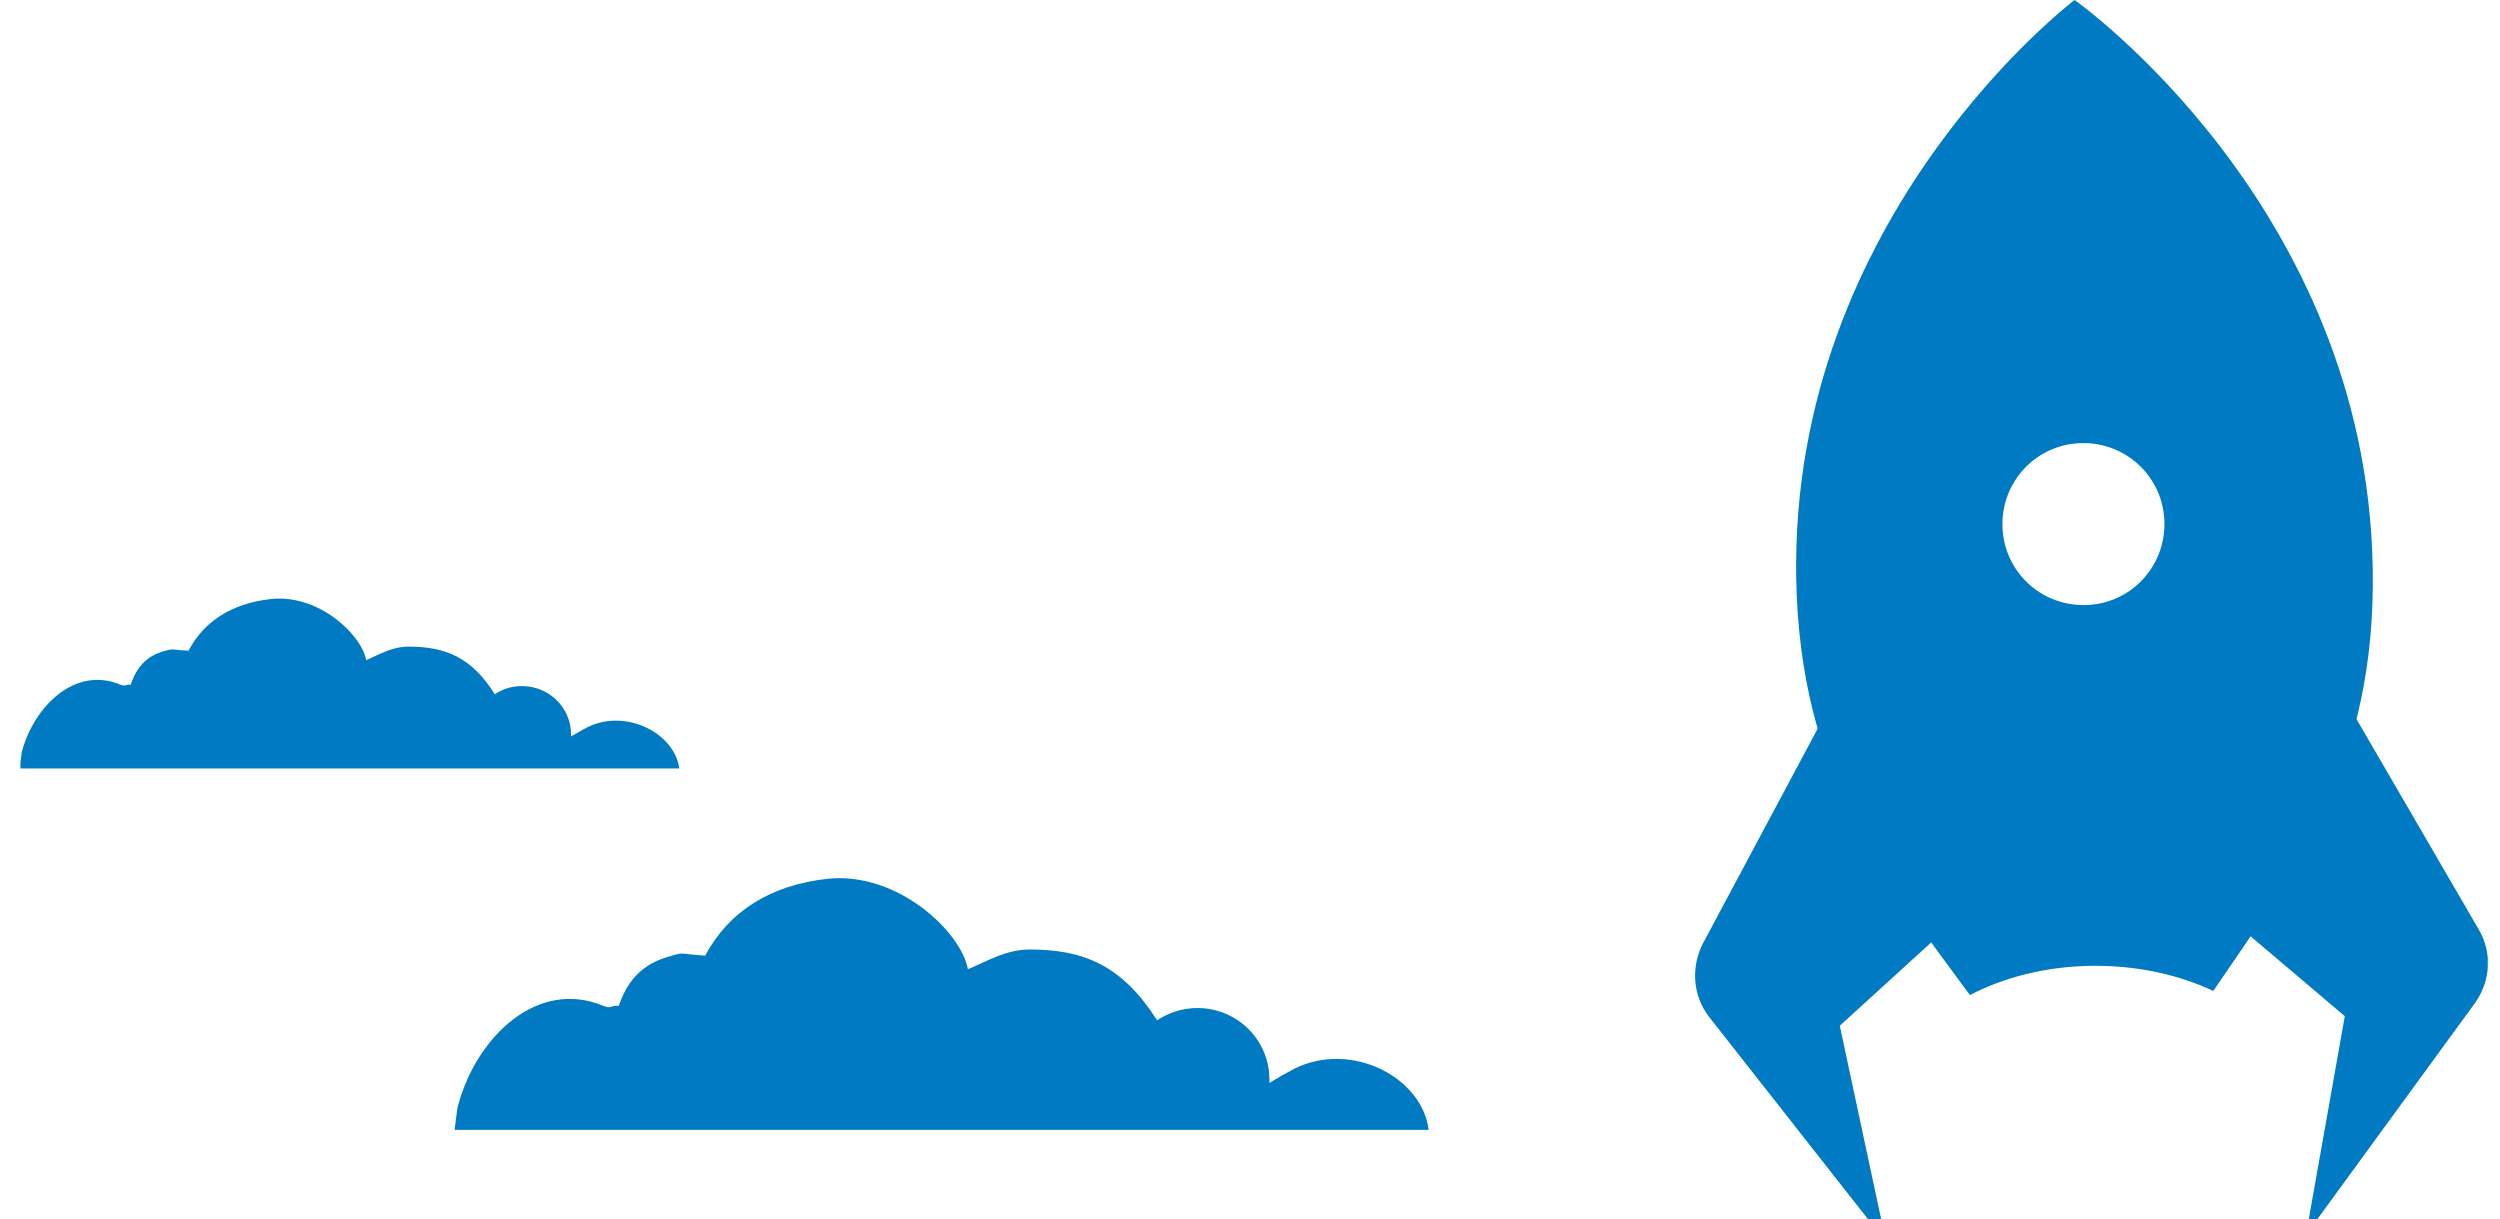 <?xml version="1.0" encoding="utf-8"?>
<!-- Generator: Adobe Illustrator 21.0.0, SVG Export Plug-In . SVG Version: 6.00 Build 0)  -->
<svg version="1.1" id="Ebene_1" xmlns="http://www.w3.org/2000/svg" xmlns:xlink="http://www.w3.org/1999/xlink" x="0px" y="0px"
	 viewBox="0 0 367.3 179.1" style="enable-background:new 0 0 367.3 179.1;" xml:space="preserve">
<style type="text/css">
	.st0{fill:none;}
	.st1{clip-path:url(#SVGID_2_);fill:#007AC2;}
	.st2{clip-path:url(#SVGID_4_);fill:#007AC2;}
	.st3{clip-path:url(#SVGID_6_);fill:#007AC2;}
	.st4{clip-path:url(#SVGID_8_);fill:#007AC2;}
	.st5{clip-path:url(#SVGID_10_);fill:#007AC2;}
</style>
<polyline class="st0" points="154.9,195 154.9,-19.2 -31.7,-19.2 -31.7,195 "/>
<g>
	<g>
		<defs>
			<rect id="SVGID_1_" x="3" width="362.5" height="182.4"/>
		</defs>
		<clipPath id="SVGID_2_">
			<use xlink:href="#SVGID_1_"  style="overflow:visible;"/>
		</clipPath>
		<path class="st1" d="M318,76.8c0.1,6.6-5.1,12-11.7,12.1c-6.6,0.1-12-5.1-12.1-11.7c-0.1-6.6,5.1-12,11.7-12.1
			C312.5,65,317.9,70.2,318,76.8 M304.8,0c0,0-41.8,31.6-40.9,84.9c0.5,29,12.8,44,25.6,61.4l-0.1-0.1c5-2.6,11.1-4.2,17.8-4.3
			c6.7-0.1,12.9,1.3,18,3.7l-0.1,0.1c12.2-17.9,24-33.3,23.5-62.2C347.7,30.2,304.8,0,304.8,0"/>
	</g>
	<g>
		<defs>
			<rect id="SVGID_3_" x="3" width="362.5" height="182.4"/>
		</defs>
		<clipPath id="SVGID_4_">
			<use xlink:href="#SVGID_3_"  style="overflow:visible;"/>
		</clipPath>
		<path class="st2" d="M274.4,93.3l-24.2,45.3c-1.8,3.5-1.5,7.7,0.9,10.8l26,33.1l-6.8-31.8l19.1-17.4
			C283,121.7,277.5,107.7,274.4,93.3"/>
	</g>
	<g>
		<defs>
			<rect id="SVGID_5_" x="3" width="362.5" height="182.4"/>
		</defs>
		<clipPath id="SVGID_6_">
			<use xlink:href="#SVGID_5_"  style="overflow:visible;"/>
		</clipPath>
		<path class="st3" d="M364.2,136.6l-25.8-44.4c-2.6,14.5-7.6,28.6-13.6,40.4l19.7,16.7l-5.7,32.1l24.8-34
			C365.9,144.2,366.2,140,364.2,136.6"/>
	</g>
	<g>
		<defs>
			<rect id="SVGID_7_" x="3" width="362.5" height="182.4"/>
		</defs>
		<clipPath id="SVGID_8_">
			<use xlink:href="#SVGID_7_"  style="overflow:visible;"/>
		</clipPath>
		<path class="st4" d="M190.2,157c-1.5,0.8-2.4,1.3-3.7,2.1c0-0.2,0-0.3,0-0.5c0-5.8-4.7-10.5-10.6-10.5c-2.2,0-4.2,0.7-5.9,1.8
			c-5.1-8-10.7-10.4-18.7-10.4c-3.5,0-6.2,1.7-9.1,2.9c-0.9-5.3-10.1-14.3-20.5-13.3c-8.5,0.9-14.6,4.8-18.1,11.3
			c-3.3-0.2-3.1-0.5-4.5-0.1c-3.1,0.8-6.4,2.2-8.2,7.5c-1-0.2-1.2,0.5-2.2,0c-9.8-4.1-18.7,4.6-21.4,14.6c-0.1,0.2-0.5,3.4-0.5,3.6
			h143.1C208.9,158.2,198.5,152.9,190.2,157"/>
	</g>
	<g>
		<defs>
			<rect id="SVGID_9_" x="3" width="362.5" height="182.4"/>
		</defs>
		<clipPath id="SVGID_10_">
			<use xlink:href="#SVGID_9_"  style="overflow:visible;"/>
		</clipPath>
		<path class="st5" d="M86.4,106.8c-1,0.5-1.6,0.9-2.5,1.4c0-0.1,0-0.2,0-0.3c0-3.9-3.2-7.1-7.2-7.1c-1.5,0-2.8,0.4-4,1.2
			c-3.4-5.4-7.2-7-12.7-7c-2.3,0-4.2,1.1-6.2,2c-0.6-3.6-6.8-9.7-13.9-9c-5.7,0.6-9.9,3.2-12.2,7.6c-2.3-0.1-2.1-0.3-3-0.1
			c-2.1,0.5-4.3,1.5-5.5,5.1c-0.7-0.1-0.8,0.3-1.5,0c-6.6-2.8-12.7,3.1-14.5,9.9c0,0.1-0.3,2.3-0.3,2.4h96.9
			C99.1,107.7,92,104.1,86.4,106.8"/>
	</g>
</g>
</svg>
